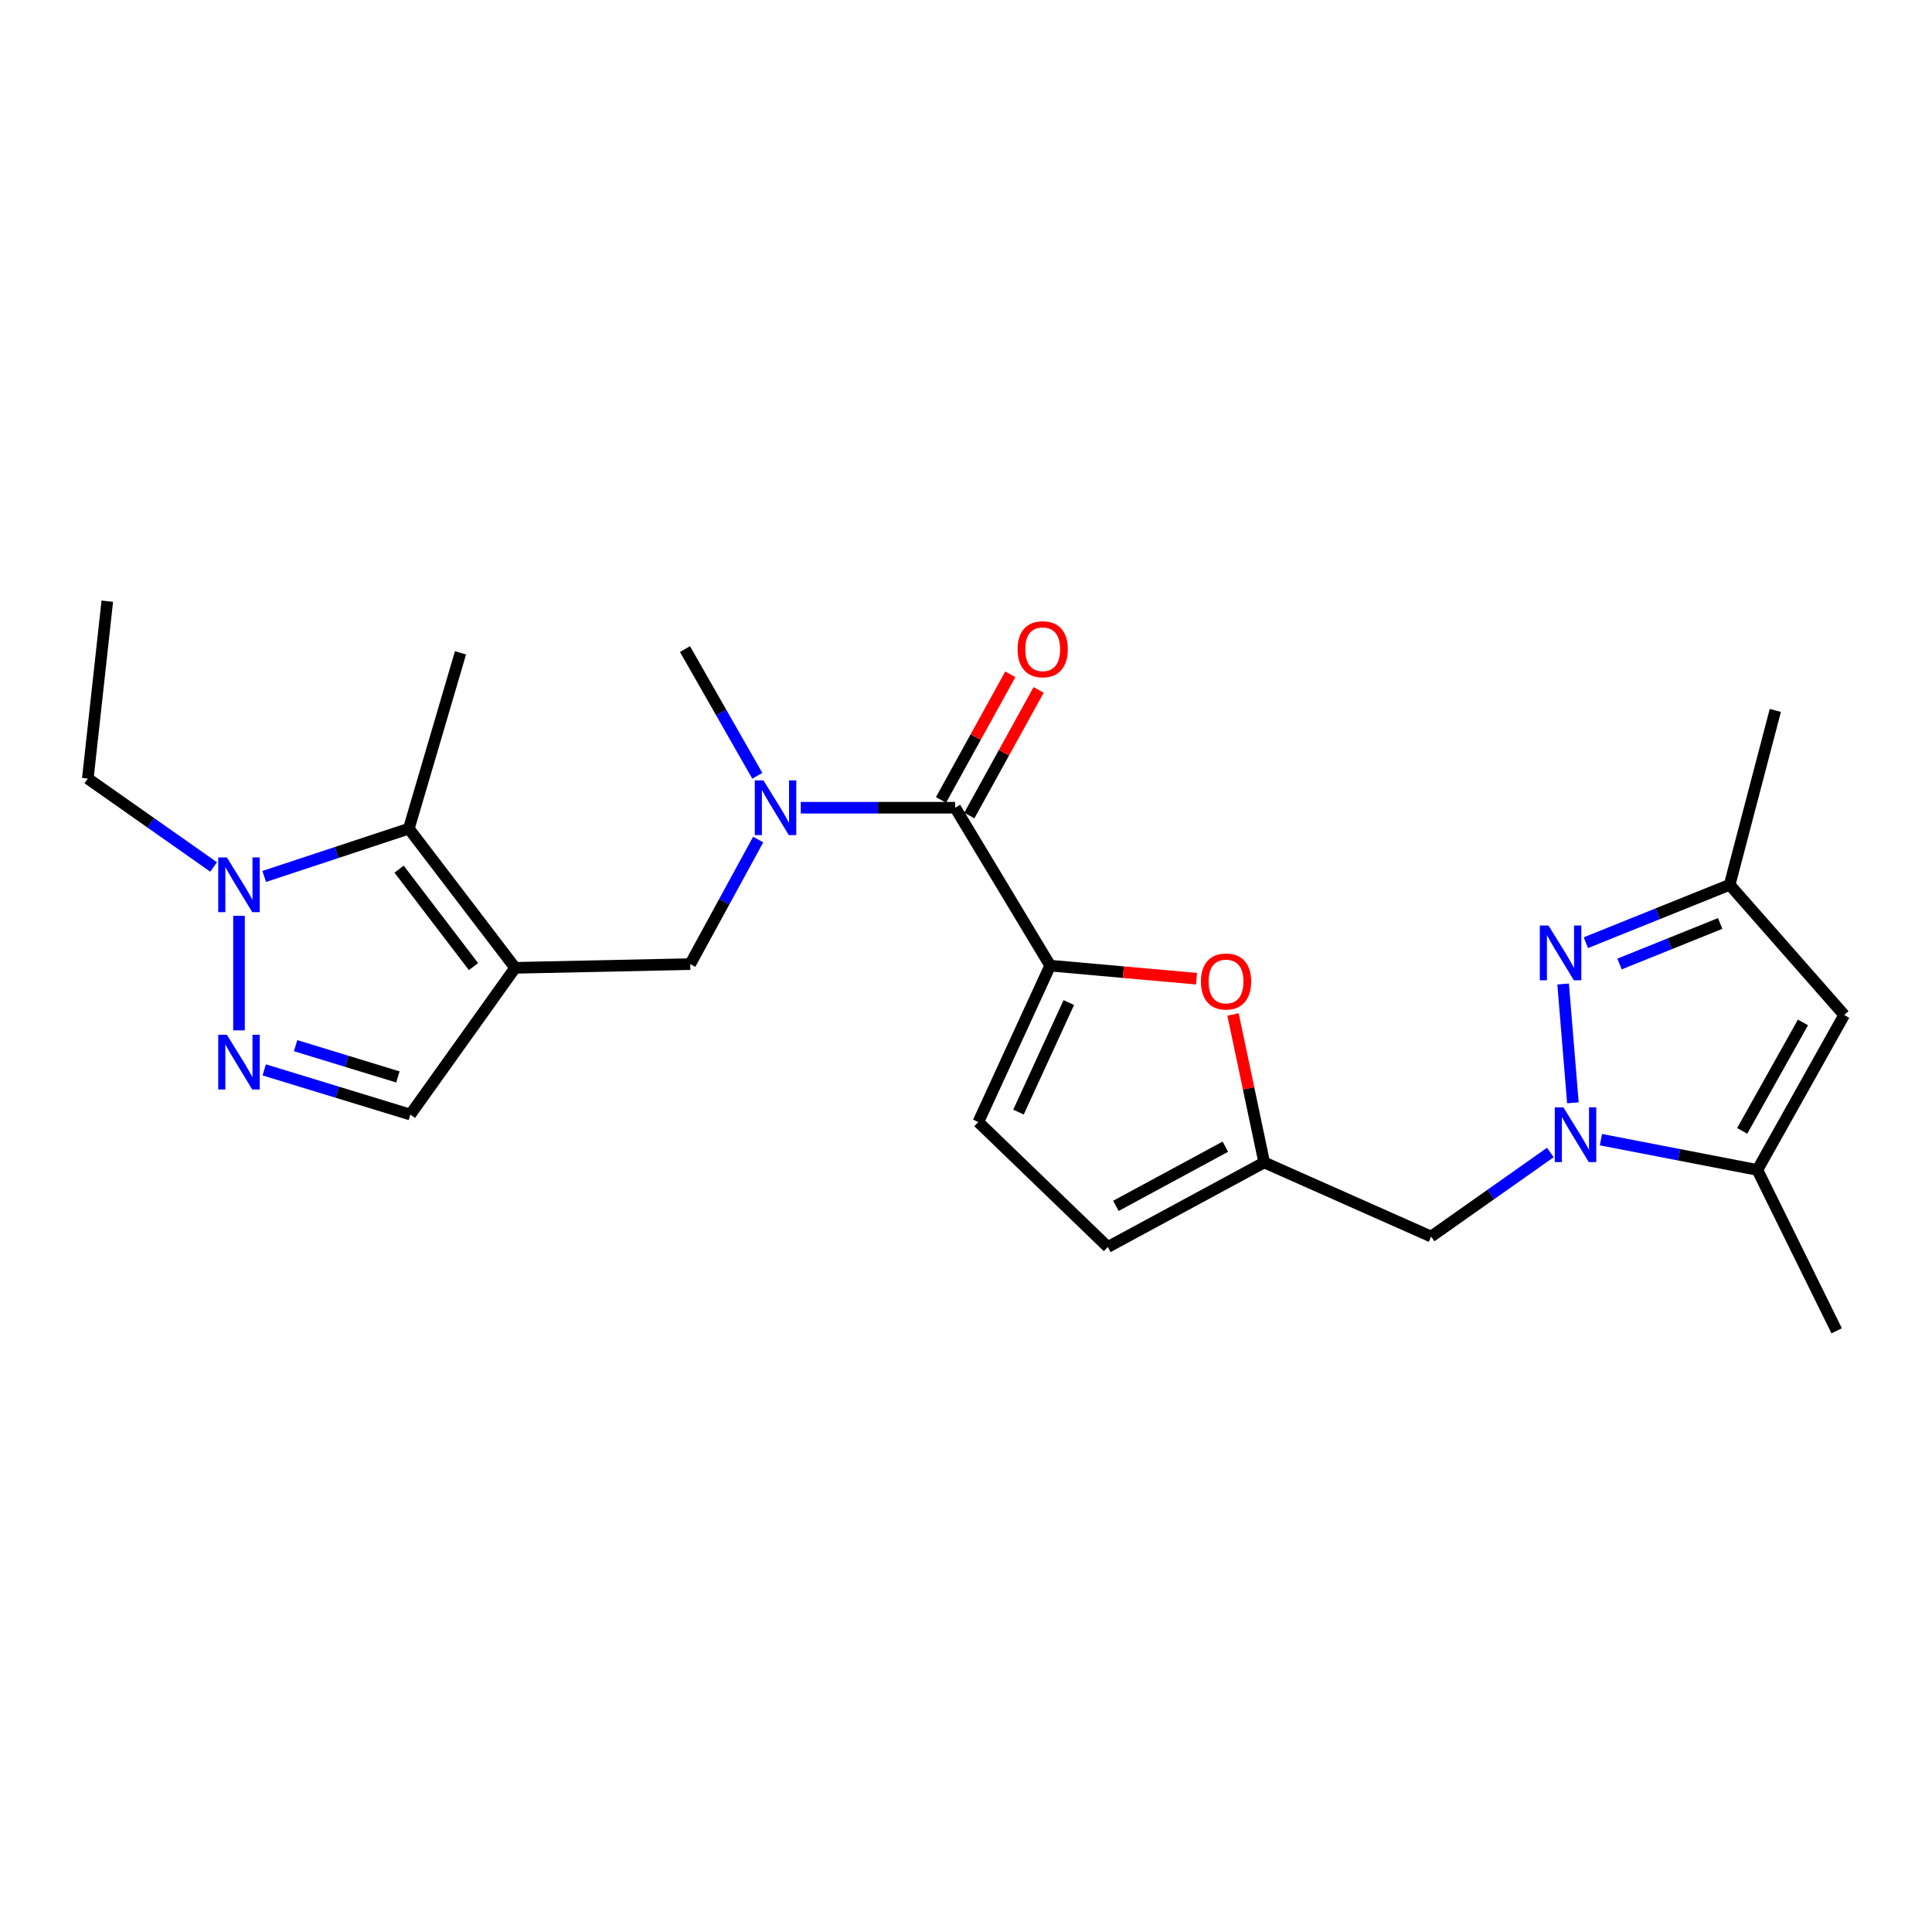 <?xml version='1.0' encoding='iso-8859-1'?>
<svg version='1.1' baseProfile='full'
              xmlns='http://www.w3.org/2000/svg'
                      xmlns:rdkit='http://www.rdkit.org/xml'
                      xmlns:xlink='http://www.w3.org/1999/xlink'
                  xml:space='preserve'
width='1000px' height='1000px' viewBox='0 0 1000 1000'>
<!-- END OF HEADER -->
<rect style='opacity:1.0;fill:#FFFFFF;stroke:none' width='1000' height='1000' x='0' y='0'> </rect>
<path class='bond-4' d='M 266.628,500.948 L 211.614,428.91' style='fill:none;fill-rule:evenodd;stroke:#000000;stroke-width:6px;stroke-linecap:butt;stroke-linejoin:miter;stroke-opacity:1' />
<path class='bond-4' d='M 245.075,500.3 L 206.565,449.873' style='fill:none;fill-rule:evenodd;stroke:#000000;stroke-width:6px;stroke-linecap:butt;stroke-linejoin:miter;stroke-opacity:1' />
<path class='bond-11' d='M 266.628,500.948 L 212.395,576.892' style='fill:none;fill-rule:evenodd;stroke:#000000;stroke-width:6px;stroke-linecap:butt;stroke-linejoin:miter;stroke-opacity:1' />
<path class='bond-13' d='M 266.628,500.948 L 357.262,499.024' style='fill:none;fill-rule:evenodd;stroke:#000000;stroke-width:6px;stroke-linecap:butt;stroke-linejoin:miter;stroke-opacity:1' />
<path class='bond-0' d='M 802.463,596.525 L 771.604,618.279' style='fill:none;fill-rule:evenodd;stroke:#0000FF;stroke-width:6px;stroke-linecap:butt;stroke-linejoin:miter;stroke-opacity:1' />
<path class='bond-0' d='M 771.604,618.279 L 740.745,640.033' style='fill:none;fill-rule:evenodd;stroke:#000000;stroke-width:6px;stroke-linecap:butt;stroke-linejoin:miter;stroke-opacity:1' />
<path class='bond-1' d='M 814.13,570.821 L 809.069,509.319' style='fill:none;fill-rule:evenodd;stroke:#0000FF;stroke-width:6px;stroke-linecap:butt;stroke-linejoin:miter;stroke-opacity:1' />
<path class='bond-7' d='M 828.626,589.884 L 869.123,597.721' style='fill:none;fill-rule:evenodd;stroke:#0000FF;stroke-width:6px;stroke-linecap:butt;stroke-linejoin:miter;stroke-opacity:1' />
<path class='bond-7' d='M 869.123,597.721 L 909.619,605.557' style='fill:none;fill-rule:evenodd;stroke:#000000;stroke-width:6px;stroke-linecap:butt;stroke-linejoin:miter;stroke-opacity:1' />
<path class='bond-15' d='M 820.843,487.938 L 858.058,472.951' style='fill:none;fill-rule:evenodd;stroke:#0000FF;stroke-width:6px;stroke-linecap:butt;stroke-linejoin:miter;stroke-opacity:1' />
<path class='bond-15' d='M 858.058,472.951 L 895.273,457.965' style='fill:none;fill-rule:evenodd;stroke:#000000;stroke-width:6px;stroke-linecap:butt;stroke-linejoin:miter;stroke-opacity:1' />
<path class='bond-15' d='M 838.259,498.966 L 864.31,488.476' style='fill:none;fill-rule:evenodd;stroke:#0000FF;stroke-width:6px;stroke-linecap:butt;stroke-linejoin:miter;stroke-opacity:1' />
<path class='bond-15' d='M 864.31,488.476 L 890.36,477.985' style='fill:none;fill-rule:evenodd;stroke:#000000;stroke-width:6px;stroke-linecap:butt;stroke-linejoin:miter;stroke-opacity:1' />
<path class='bond-2' d='M 543.578,499.805 L 494.393,418.078' style='fill:none;fill-rule:evenodd;stroke:#000000;stroke-width:6px;stroke-linecap:butt;stroke-linejoin:miter;stroke-opacity:1' />
<path class='bond-8' d='M 543.578,499.805 L 581.444,503.189' style='fill:none;fill-rule:evenodd;stroke:#000000;stroke-width:6px;stroke-linecap:butt;stroke-linejoin:miter;stroke-opacity:1' />
<path class='bond-8' d='M 581.444,503.189 L 619.309,506.574' style='fill:none;fill-rule:evenodd;stroke:#FF0000;stroke-width:6px;stroke-linecap:butt;stroke-linejoin:miter;stroke-opacity:1' />
<path class='bond-16' d='M 543.578,499.805 L 506.388,580.769' style='fill:none;fill-rule:evenodd;stroke:#000000;stroke-width:6px;stroke-linecap:butt;stroke-linejoin:miter;stroke-opacity:1' />
<path class='bond-16' d='M 553.208,518.935 L 527.174,575.61' style='fill:none;fill-rule:evenodd;stroke:#000000;stroke-width:6px;stroke-linecap:butt;stroke-linejoin:miter;stroke-opacity:1' />
<path class='bond-3' d='M 136.763,553.764 L 174.579,565.328' style='fill:none;fill-rule:evenodd;stroke:#0000FF;stroke-width:6px;stroke-linecap:butt;stroke-linejoin:miter;stroke-opacity:1' />
<path class='bond-3' d='M 174.579,565.328 L 212.395,576.892' style='fill:none;fill-rule:evenodd;stroke:#000000;stroke-width:6px;stroke-linecap:butt;stroke-linejoin:miter;stroke-opacity:1' />
<path class='bond-3' d='M 153.001,541.229 L 179.473,549.324' style='fill:none;fill-rule:evenodd;stroke:#0000FF;stroke-width:6px;stroke-linecap:butt;stroke-linejoin:miter;stroke-opacity:1' />
<path class='bond-3' d='M 179.473,549.324 L 205.944,557.418' style='fill:none;fill-rule:evenodd;stroke:#000000;stroke-width:6px;stroke-linecap:butt;stroke-linejoin:miter;stroke-opacity:1' />
<path class='bond-25' d='M 123.704,533.315 L 123.704,474.009' style='fill:none;fill-rule:evenodd;stroke:#0000FF;stroke-width:6px;stroke-linecap:butt;stroke-linejoin:miter;stroke-opacity:1' />
<path class='bond-6' d='M 211.614,428.91 L 174.186,441.28' style='fill:none;fill-rule:evenodd;stroke:#000000;stroke-width:6px;stroke-linecap:butt;stroke-linejoin:miter;stroke-opacity:1' />
<path class='bond-6' d='M 174.186,441.28 L 136.759,453.65' style='fill:none;fill-rule:evenodd;stroke:#0000FF;stroke-width:6px;stroke-linecap:butt;stroke-linejoin:miter;stroke-opacity:1' />
<path class='bond-20' d='M 211.614,428.91 L 238.354,337.913' style='fill:none;fill-rule:evenodd;stroke:#000000;stroke-width:6px;stroke-linecap:butt;stroke-linejoin:miter;stroke-opacity:1' />
<path class='bond-5' d='M 494.393,418.078 L 454.437,418.078' style='fill:none;fill-rule:evenodd;stroke:#000000;stroke-width:6px;stroke-linecap:butt;stroke-linejoin:miter;stroke-opacity:1' />
<path class='bond-5' d='M 454.437,418.078 L 414.481,418.078' style='fill:none;fill-rule:evenodd;stroke:#0000FF;stroke-width:6px;stroke-linecap:butt;stroke-linejoin:miter;stroke-opacity:1' />
<path class='bond-18' d='M 501.72,422.121 L 519.655,389.614' style='fill:none;fill-rule:evenodd;stroke:#000000;stroke-width:6px;stroke-linecap:butt;stroke-linejoin:miter;stroke-opacity:1' />
<path class='bond-18' d='M 519.655,389.614 L 537.59,357.108' style='fill:none;fill-rule:evenodd;stroke:#FF0000;stroke-width:6px;stroke-linecap:butt;stroke-linejoin:miter;stroke-opacity:1' />
<path class='bond-18' d='M 487.067,414.036 L 505.002,381.529' style='fill:none;fill-rule:evenodd;stroke:#000000;stroke-width:6px;stroke-linecap:butt;stroke-linejoin:miter;stroke-opacity:1' />
<path class='bond-18' d='M 505.002,381.529 L 522.937,349.023' style='fill:none;fill-rule:evenodd;stroke:#FF0000;stroke-width:6px;stroke-linecap:butt;stroke-linejoin:miter;stroke-opacity:1' />
<path class='bond-19' d='M 110.573,448.738 L 78.014,425.858' style='fill:none;fill-rule:evenodd;stroke:#0000FF;stroke-width:6px;stroke-linecap:butt;stroke-linejoin:miter;stroke-opacity:1' />
<path class='bond-19' d='M 78.014,425.858 L 45.455,402.979' style='fill:none;fill-rule:evenodd;stroke:#000000;stroke-width:6px;stroke-linecap:butt;stroke-linejoin:miter;stroke-opacity:1' />
<path class='bond-9' d='M 909.619,605.557 L 954.545,525.355' style='fill:none;fill-rule:evenodd;stroke:#000000;stroke-width:6px;stroke-linecap:butt;stroke-linejoin:miter;stroke-opacity:1' />
<path class='bond-9' d='M 901.757,585.347 L 933.205,529.206' style='fill:none;fill-rule:evenodd;stroke:#000000;stroke-width:6px;stroke-linecap:butt;stroke-linejoin:miter;stroke-opacity:1' />
<path class='bond-21' d='M 909.619,605.557 L 950.659,688.827' style='fill:none;fill-rule:evenodd;stroke:#000000;stroke-width:6px;stroke-linecap:butt;stroke-linejoin:miter;stroke-opacity:1' />
<path class='bond-12' d='M 638.209,525.095 L 646.28,563.387' style='fill:none;fill-rule:evenodd;stroke:#FF0000;stroke-width:6px;stroke-linecap:butt;stroke-linejoin:miter;stroke-opacity:1' />
<path class='bond-12' d='M 646.28,563.387 L 654.351,601.68' style='fill:none;fill-rule:evenodd;stroke:#000000;stroke-width:6px;stroke-linecap:butt;stroke-linejoin:miter;stroke-opacity:1' />
<path class='bond-27' d='M 954.545,525.355 L 895.273,457.965' style='fill:none;fill-rule:evenodd;stroke:#000000;stroke-width:6px;stroke-linecap:butt;stroke-linejoin:miter;stroke-opacity:1' />
<path class='bond-10' d='M 392.435,434.543 L 374.848,466.783' style='fill:none;fill-rule:evenodd;stroke:#0000FF;stroke-width:6px;stroke-linecap:butt;stroke-linejoin:miter;stroke-opacity:1' />
<path class='bond-10' d='M 374.848,466.783 L 357.262,499.024' style='fill:none;fill-rule:evenodd;stroke:#000000;stroke-width:6px;stroke-linecap:butt;stroke-linejoin:miter;stroke-opacity:1' />
<path class='bond-22' d='M 391.985,401.554 L 373.266,368.758' style='fill:none;fill-rule:evenodd;stroke:#0000FF;stroke-width:6px;stroke-linecap:butt;stroke-linejoin:miter;stroke-opacity:1' />
<path class='bond-22' d='M 373.266,368.758 L 354.547,335.961' style='fill:none;fill-rule:evenodd;stroke:#000000;stroke-width:6px;stroke-linecap:butt;stroke-linejoin:miter;stroke-opacity:1' />
<path class='bond-14' d='M 654.351,601.68 L 740.745,640.033' style='fill:none;fill-rule:evenodd;stroke:#000000;stroke-width:6px;stroke-linecap:butt;stroke-linejoin:miter;stroke-opacity:1' />
<path class='bond-26' d='M 654.351,601.68 L 573.405,645.444' style='fill:none;fill-rule:evenodd;stroke:#000000;stroke-width:6px;stroke-linecap:butt;stroke-linejoin:miter;stroke-opacity:1' />
<path class='bond-26' d='M 634.25,593.522 L 577.588,624.157' style='fill:none;fill-rule:evenodd;stroke:#000000;stroke-width:6px;stroke-linecap:butt;stroke-linejoin:miter;stroke-opacity:1' />
<path class='bond-23' d='M 895.273,457.965 L 918.898,367.722' style='fill:none;fill-rule:evenodd;stroke:#000000;stroke-width:6px;stroke-linecap:butt;stroke-linejoin:miter;stroke-opacity:1' />
<path class='bond-17' d='M 506.388,580.769 L 573.405,645.444' style='fill:none;fill-rule:evenodd;stroke:#000000;stroke-width:6px;stroke-linecap:butt;stroke-linejoin:miter;stroke-opacity:1' />
<path class='bond-24' d='M 45.455,402.979 L 55.533,311.173' style='fill:none;fill-rule:evenodd;stroke:#000000;stroke-width:6px;stroke-linecap:butt;stroke-linejoin:miter;stroke-opacity:1' />
<path  class='atom-1' d='M 809.229 573.182
L 818.509 588.182
Q 819.429 589.662, 820.909 592.342
Q 822.389 595.022, 822.469 595.182
L 822.469 573.182
L 826.229 573.182
L 826.229 601.502
L 822.349 601.502
L 812.389 585.102
Q 811.229 583.182, 809.989 580.982
Q 808.789 578.782, 808.429 578.102
L 808.429 601.502
L 804.749 601.502
L 804.749 573.182
L 809.229 573.182
' fill='#0000FF'/>
<path  class='atom-2' d='M 801.484 479.053
L 810.764 494.053
Q 811.684 495.533, 813.164 498.213
Q 814.644 500.893, 814.724 501.053
L 814.724 479.053
L 818.484 479.053
L 818.484 507.373
L 814.604 507.373
L 804.644 490.973
Q 803.484 489.053, 802.244 486.853
Q 801.044 484.653, 800.684 483.973
L 800.684 507.373
L 797.004 507.373
L 797.004 479.053
L 801.484 479.053
' fill='#0000FF'/>
<path  class='atom-4' d='M 117.444 535.611
L 126.724 550.611
Q 127.644 552.091, 129.124 554.771
Q 130.604 557.451, 130.684 557.611
L 130.684 535.611
L 134.444 535.611
L 134.444 563.931
L 130.564 563.931
L 120.604 547.531
Q 119.444 545.611, 118.204 543.411
Q 117.004 541.211, 116.644 540.531
L 116.644 563.931
L 112.964 563.931
L 112.964 535.611
L 117.444 535.611
' fill='#0000FF'/>
<path  class='atom-7' d='M 117.444 443.805
L 126.724 458.805
Q 127.644 460.285, 129.124 462.965
Q 130.604 465.645, 130.684 465.805
L 130.684 443.805
L 134.444 443.805
L 134.444 472.125
L 130.564 472.125
L 120.604 455.725
Q 119.444 453.805, 118.204 451.605
Q 117.004 449.405, 116.644 448.725
L 116.644 472.125
L 112.964 472.125
L 112.964 443.805
L 117.444 443.805
' fill='#0000FF'/>
<path  class='atom-9' d='M 621.593 508.02
Q 621.593 501.22, 624.953 497.42
Q 628.313 493.62, 634.593 493.62
Q 640.873 493.62, 644.233 497.42
Q 647.593 501.22, 647.593 508.02
Q 647.593 514.9, 644.193 518.82
Q 640.793 522.7, 634.593 522.7
Q 628.353 522.7, 624.953 518.82
Q 621.593 514.94, 621.593 508.02
M 634.593 519.5
Q 638.913 519.5, 641.233 516.62
Q 643.593 513.7, 643.593 508.02
Q 643.593 502.46, 641.233 499.66
Q 638.913 496.82, 634.593 496.82
Q 630.273 496.82, 627.913 499.62
Q 625.593 502.42, 625.593 508.02
Q 625.593 513.74, 627.913 516.62
Q 630.273 519.5, 634.593 519.5
' fill='#FF0000'/>
<path  class='atom-11' d='M 395.157 403.918
L 404.437 418.918
Q 405.357 420.398, 406.837 423.078
Q 408.317 425.758, 408.397 425.918
L 408.397 403.918
L 412.157 403.918
L 412.157 432.238
L 408.277 432.238
L 398.317 415.838
Q 397.157 413.918, 395.917 411.718
Q 394.717 409.518, 394.357 408.838
L 394.357 432.238
L 390.677 432.238
L 390.677 403.918
L 395.157 403.918
' fill='#0000FF'/>
<path  class='atom-19' d='M 526.701 336.041
Q 526.701 329.241, 530.061 325.441
Q 533.421 321.641, 539.701 321.641
Q 545.981 321.641, 549.341 325.441
Q 552.701 329.241, 552.701 336.041
Q 552.701 342.921, 549.301 346.841
Q 545.901 350.721, 539.701 350.721
Q 533.461 350.721, 530.061 346.841
Q 526.701 342.961, 526.701 336.041
M 539.701 347.521
Q 544.021 347.521, 546.341 344.641
Q 548.701 341.721, 548.701 336.041
Q 548.701 330.481, 546.341 327.681
Q 544.021 324.841, 539.701 324.841
Q 535.381 324.841, 533.021 327.641
Q 530.701 330.441, 530.701 336.041
Q 530.701 341.761, 533.021 344.641
Q 535.381 347.521, 539.701 347.521
' fill='#FF0000'/>
</svg>
